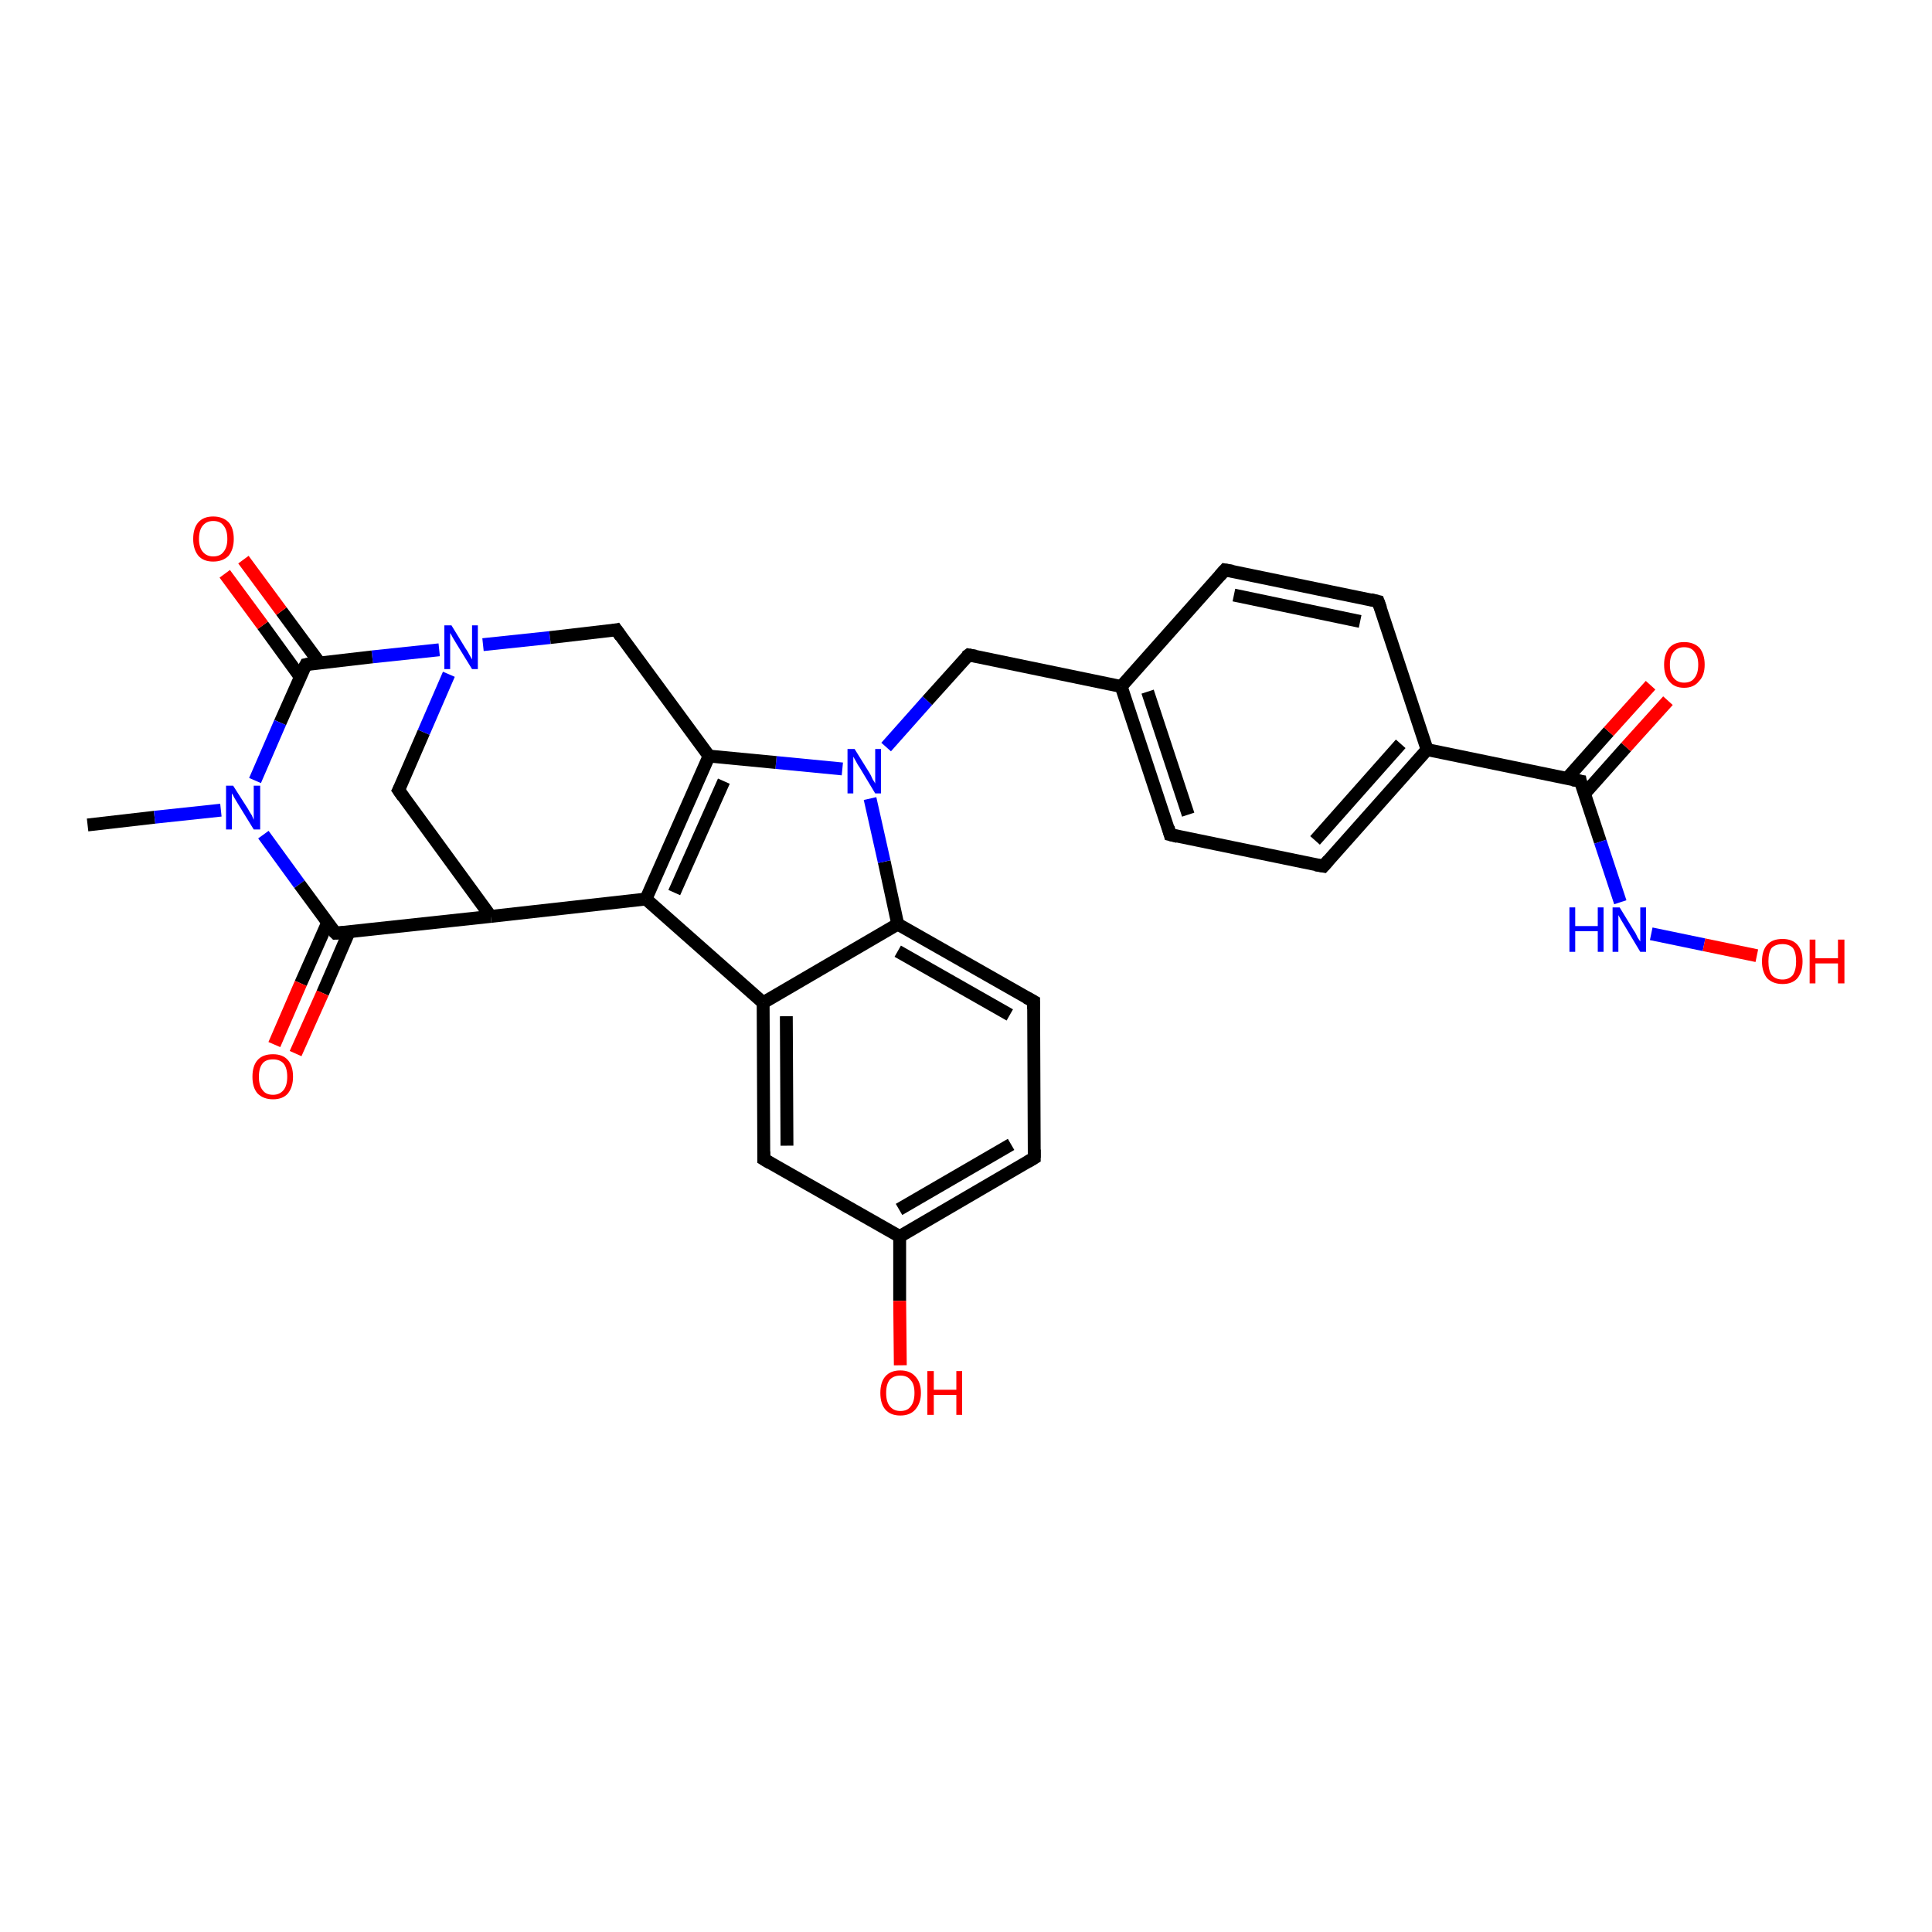<?xml version='1.0' encoding='iso-8859-1'?>
<svg version='1.1' baseProfile='full'
              xmlns='http://www.w3.org/2000/svg'
                      xmlns:rdkit='http://www.rdkit.org/xml'
                      xmlns:xlink='http://www.w3.org/1999/xlink'
                  xml:space='preserve'
width='300px' height='300px' viewBox='0 0 300 300'>
<!-- END OF HEADER -->
<rect style='opacity:1.0;fill:#FFFFFF;stroke:none' width='300.0' height='300.0' x='0.0' y='0.0'> </rect>
<path class='bond-0 atom-0 atom-1' d='M 13.6,128.1 L 24.0,126.9' style='fill:none;fill-rule:evenodd;stroke:#000000;stroke-width:2.0px;stroke-linecap:butt;stroke-linejoin:miter;stroke-opacity:1' />
<path class='bond-0 atom-0 atom-1' d='M 24.0,126.9 L 34.3,125.8' style='fill:none;fill-rule:evenodd;stroke:#0000FF;stroke-width:2.0px;stroke-linecap:butt;stroke-linejoin:miter;stroke-opacity:1' />
<path class='bond-1 atom-1 atom-2' d='M 40.9,129.6 L 46.5,137.3' style='fill:none;fill-rule:evenodd;stroke:#0000FF;stroke-width:2.0px;stroke-linecap:butt;stroke-linejoin:miter;stroke-opacity:1' />
<path class='bond-1 atom-1 atom-2' d='M 46.5,137.3 L 52.1,144.9' style='fill:none;fill-rule:evenodd;stroke:#000000;stroke-width:2.0px;stroke-linecap:butt;stroke-linejoin:miter;stroke-opacity:1' />
<path class='bond-2 atom-2 atom-3' d='M 50.9,143.2 L 46.7,152.7' style='fill:none;fill-rule:evenodd;stroke:#000000;stroke-width:2.0px;stroke-linecap:butt;stroke-linejoin:miter;stroke-opacity:1' />
<path class='bond-2 atom-2 atom-3' d='M 46.7,152.7 L 42.6,162.2' style='fill:none;fill-rule:evenodd;stroke:#FF0000;stroke-width:2.0px;stroke-linecap:butt;stroke-linejoin:miter;stroke-opacity:1' />
<path class='bond-2 atom-2 atom-3' d='M 54.2,144.7 L 50.1,154.2' style='fill:none;fill-rule:evenodd;stroke:#000000;stroke-width:2.0px;stroke-linecap:butt;stroke-linejoin:miter;stroke-opacity:1' />
<path class='bond-2 atom-2 atom-3' d='M 50.1,154.2 L 45.9,163.6' style='fill:none;fill-rule:evenodd;stroke:#FF0000;stroke-width:2.0px;stroke-linecap:butt;stroke-linejoin:miter;stroke-opacity:1' />
<path class='bond-3 atom-2 atom-4' d='M 52.1,144.9 L 76.2,142.3' style='fill:none;fill-rule:evenodd;stroke:#000000;stroke-width:2.0px;stroke-linecap:butt;stroke-linejoin:miter;stroke-opacity:1' />
<path class='bond-4 atom-4 atom-5' d='M 76.2,142.3 L 61.9,122.7' style='fill:none;fill-rule:evenodd;stroke:#000000;stroke-width:2.0px;stroke-linecap:butt;stroke-linejoin:miter;stroke-opacity:1' />
<path class='bond-5 atom-5 atom-6' d='M 61.9,122.7 L 65.8,113.7' style='fill:none;fill-rule:evenodd;stroke:#000000;stroke-width:2.0px;stroke-linecap:butt;stroke-linejoin:miter;stroke-opacity:1' />
<path class='bond-5 atom-5 atom-6' d='M 65.8,113.7 L 69.7,104.7' style='fill:none;fill-rule:evenodd;stroke:#0000FF;stroke-width:2.0px;stroke-linecap:butt;stroke-linejoin:miter;stroke-opacity:1' />
<path class='bond-6 atom-6 atom-7' d='M 75.0,100.1 L 85.4,99.0' style='fill:none;fill-rule:evenodd;stroke:#0000FF;stroke-width:2.0px;stroke-linecap:butt;stroke-linejoin:miter;stroke-opacity:1' />
<path class='bond-6 atom-6 atom-7' d='M 85.4,99.0 L 95.7,97.8' style='fill:none;fill-rule:evenodd;stroke:#000000;stroke-width:2.0px;stroke-linecap:butt;stroke-linejoin:miter;stroke-opacity:1' />
<path class='bond-7 atom-7 atom-8' d='M 95.7,97.8 L 110.1,117.4' style='fill:none;fill-rule:evenodd;stroke:#000000;stroke-width:2.0px;stroke-linecap:butt;stroke-linejoin:miter;stroke-opacity:1' />
<path class='bond-8 atom-8 atom-9' d='M 110.1,117.4 L 100.3,139.6' style='fill:none;fill-rule:evenodd;stroke:#000000;stroke-width:2.0px;stroke-linecap:butt;stroke-linejoin:miter;stroke-opacity:1' />
<path class='bond-8 atom-8 atom-9' d='M 112.4,121.3 L 104.7,138.6' style='fill:none;fill-rule:evenodd;stroke:#000000;stroke-width:2.0px;stroke-linecap:butt;stroke-linejoin:miter;stroke-opacity:1' />
<path class='bond-9 atom-9 atom-10' d='M 100.3,139.6 L 118.5,155.7' style='fill:none;fill-rule:evenodd;stroke:#000000;stroke-width:2.0px;stroke-linecap:butt;stroke-linejoin:miter;stroke-opacity:1' />
<path class='bond-10 atom-10 atom-11' d='M 118.5,155.7 L 118.6,180.0' style='fill:none;fill-rule:evenodd;stroke:#000000;stroke-width:2.0px;stroke-linecap:butt;stroke-linejoin:miter;stroke-opacity:1' />
<path class='bond-10 atom-10 atom-11' d='M 122.1,157.8 L 122.2,177.9' style='fill:none;fill-rule:evenodd;stroke:#000000;stroke-width:2.0px;stroke-linecap:butt;stroke-linejoin:miter;stroke-opacity:1' />
<path class='bond-11 atom-11 atom-12' d='M 118.6,180.0 L 139.7,192.0' style='fill:none;fill-rule:evenodd;stroke:#000000;stroke-width:2.0px;stroke-linecap:butt;stroke-linejoin:miter;stroke-opacity:1' />
<path class='bond-12 atom-12 atom-13' d='M 139.7,192.0 L 139.7,202.0' style='fill:none;fill-rule:evenodd;stroke:#000000;stroke-width:2.0px;stroke-linecap:butt;stroke-linejoin:miter;stroke-opacity:1' />
<path class='bond-12 atom-12 atom-13' d='M 139.7,202.0 L 139.8,212.0' style='fill:none;fill-rule:evenodd;stroke:#FF0000;stroke-width:2.0px;stroke-linecap:butt;stroke-linejoin:miter;stroke-opacity:1' />
<path class='bond-13 atom-12 atom-14' d='M 139.7,192.0 L 160.6,179.8' style='fill:none;fill-rule:evenodd;stroke:#000000;stroke-width:2.0px;stroke-linecap:butt;stroke-linejoin:miter;stroke-opacity:1' />
<path class='bond-13 atom-12 atom-14' d='M 139.6,187.8 L 157.0,177.7' style='fill:none;fill-rule:evenodd;stroke:#000000;stroke-width:2.0px;stroke-linecap:butt;stroke-linejoin:miter;stroke-opacity:1' />
<path class='bond-14 atom-14 atom-15' d='M 160.6,179.8 L 160.5,155.5' style='fill:none;fill-rule:evenodd;stroke:#000000;stroke-width:2.0px;stroke-linecap:butt;stroke-linejoin:miter;stroke-opacity:1' />
<path class='bond-15 atom-15 atom-16' d='M 160.5,155.5 L 139.4,143.5' style='fill:none;fill-rule:evenodd;stroke:#000000;stroke-width:2.0px;stroke-linecap:butt;stroke-linejoin:miter;stroke-opacity:1' />
<path class='bond-15 atom-15 atom-16' d='M 156.8,157.6 L 139.4,147.7' style='fill:none;fill-rule:evenodd;stroke:#000000;stroke-width:2.0px;stroke-linecap:butt;stroke-linejoin:miter;stroke-opacity:1' />
<path class='bond-16 atom-16 atom-17' d='M 139.4,143.5 L 137.3,133.8' style='fill:none;fill-rule:evenodd;stroke:#000000;stroke-width:2.0px;stroke-linecap:butt;stroke-linejoin:miter;stroke-opacity:1' />
<path class='bond-16 atom-16 atom-17' d='M 137.3,133.8 L 135.1,124.0' style='fill:none;fill-rule:evenodd;stroke:#0000FF;stroke-width:2.0px;stroke-linecap:butt;stroke-linejoin:miter;stroke-opacity:1' />
<path class='bond-17 atom-17 atom-18' d='M 137.6,116.0 L 144.0,108.8' style='fill:none;fill-rule:evenodd;stroke:#0000FF;stroke-width:2.0px;stroke-linecap:butt;stroke-linejoin:miter;stroke-opacity:1' />
<path class='bond-17 atom-17 atom-18' d='M 144.0,108.8 L 150.4,101.7' style='fill:none;fill-rule:evenodd;stroke:#000000;stroke-width:2.0px;stroke-linecap:butt;stroke-linejoin:miter;stroke-opacity:1' />
<path class='bond-18 atom-18 atom-19' d='M 150.4,101.7 L 174.1,106.6' style='fill:none;fill-rule:evenodd;stroke:#000000;stroke-width:2.0px;stroke-linecap:butt;stroke-linejoin:miter;stroke-opacity:1' />
<path class='bond-19 atom-19 atom-20' d='M 174.1,106.6 L 181.7,129.6' style='fill:none;fill-rule:evenodd;stroke:#000000;stroke-width:2.0px;stroke-linecap:butt;stroke-linejoin:miter;stroke-opacity:1' />
<path class='bond-19 atom-19 atom-20' d='M 178.2,107.4 L 184.5,126.5' style='fill:none;fill-rule:evenodd;stroke:#000000;stroke-width:2.0px;stroke-linecap:butt;stroke-linejoin:miter;stroke-opacity:1' />
<path class='bond-20 atom-20 atom-21' d='M 181.7,129.6 L 205.5,134.5' style='fill:none;fill-rule:evenodd;stroke:#000000;stroke-width:2.0px;stroke-linecap:butt;stroke-linejoin:miter;stroke-opacity:1' />
<path class='bond-21 atom-21 atom-22' d='M 205.5,134.5 L 221.6,116.4' style='fill:none;fill-rule:evenodd;stroke:#000000;stroke-width:2.0px;stroke-linecap:butt;stroke-linejoin:miter;stroke-opacity:1' />
<path class='bond-21 atom-21 atom-22' d='M 204.2,130.5 L 217.5,115.5' style='fill:none;fill-rule:evenodd;stroke:#000000;stroke-width:2.0px;stroke-linecap:butt;stroke-linejoin:miter;stroke-opacity:1' />
<path class='bond-22 atom-22 atom-23' d='M 221.6,116.4 L 214.0,93.4' style='fill:none;fill-rule:evenodd;stroke:#000000;stroke-width:2.0px;stroke-linecap:butt;stroke-linejoin:miter;stroke-opacity:1' />
<path class='bond-23 atom-23 atom-24' d='M 214.0,93.4 L 190.2,88.5' style='fill:none;fill-rule:evenodd;stroke:#000000;stroke-width:2.0px;stroke-linecap:butt;stroke-linejoin:miter;stroke-opacity:1' />
<path class='bond-23 atom-23 atom-24' d='M 211.2,96.5 L 191.6,92.4' style='fill:none;fill-rule:evenodd;stroke:#000000;stroke-width:2.0px;stroke-linecap:butt;stroke-linejoin:miter;stroke-opacity:1' />
<path class='bond-24 atom-22 atom-25' d='M 221.6,116.4 L 245.4,121.3' style='fill:none;fill-rule:evenodd;stroke:#000000;stroke-width:2.0px;stroke-linecap:butt;stroke-linejoin:miter;stroke-opacity:1' />
<path class='bond-25 atom-25 atom-26' d='M 246.0,123.3 L 252.5,116.0' style='fill:none;fill-rule:evenodd;stroke:#000000;stroke-width:2.0px;stroke-linecap:butt;stroke-linejoin:miter;stroke-opacity:1' />
<path class='bond-25 atom-25 atom-26' d='M 252.5,116.0 L 259.0,108.8' style='fill:none;fill-rule:evenodd;stroke:#FF0000;stroke-width:2.0px;stroke-linecap:butt;stroke-linejoin:miter;stroke-opacity:1' />
<path class='bond-25 atom-25 atom-26' d='M 243.3,120.9 L 249.8,113.6' style='fill:none;fill-rule:evenodd;stroke:#000000;stroke-width:2.0px;stroke-linecap:butt;stroke-linejoin:miter;stroke-opacity:1' />
<path class='bond-25 atom-25 atom-26' d='M 249.8,113.6 L 256.3,106.4' style='fill:none;fill-rule:evenodd;stroke:#FF0000;stroke-width:2.0px;stroke-linecap:butt;stroke-linejoin:miter;stroke-opacity:1' />
<path class='bond-26 atom-25 atom-27' d='M 245.4,121.3 L 248.5,130.7' style='fill:none;fill-rule:evenodd;stroke:#000000;stroke-width:2.0px;stroke-linecap:butt;stroke-linejoin:miter;stroke-opacity:1' />
<path class='bond-26 atom-25 atom-27' d='M 248.5,130.7 L 251.6,140.1' style='fill:none;fill-rule:evenodd;stroke:#0000FF;stroke-width:2.0px;stroke-linecap:butt;stroke-linejoin:miter;stroke-opacity:1' />
<path class='bond-27 atom-27 atom-28' d='M 256.4,145.0 L 264.6,146.7' style='fill:none;fill-rule:evenodd;stroke:#0000FF;stroke-width:2.0px;stroke-linecap:butt;stroke-linejoin:miter;stroke-opacity:1' />
<path class='bond-27 atom-27 atom-28' d='M 264.6,146.7 L 272.8,148.4' style='fill:none;fill-rule:evenodd;stroke:#FF0000;stroke-width:2.0px;stroke-linecap:butt;stroke-linejoin:miter;stroke-opacity:1' />
<path class='bond-28 atom-6 atom-29' d='M 68.2,100.9 L 57.8,102.0' style='fill:none;fill-rule:evenodd;stroke:#0000FF;stroke-width:2.0px;stroke-linecap:butt;stroke-linejoin:miter;stroke-opacity:1' />
<path class='bond-28 atom-6 atom-29' d='M 57.8,102.0 L 47.5,103.2' style='fill:none;fill-rule:evenodd;stroke:#000000;stroke-width:2.0px;stroke-linecap:butt;stroke-linejoin:miter;stroke-opacity:1' />
<path class='bond-29 atom-29 atom-30' d='M 49.6,102.9 L 43.7,94.9' style='fill:none;fill-rule:evenodd;stroke:#000000;stroke-width:2.0px;stroke-linecap:butt;stroke-linejoin:miter;stroke-opacity:1' />
<path class='bond-29 atom-29 atom-30' d='M 43.7,94.9 L 37.8,86.9' style='fill:none;fill-rule:evenodd;stroke:#FF0000;stroke-width:2.0px;stroke-linecap:butt;stroke-linejoin:miter;stroke-opacity:1' />
<path class='bond-29 atom-29 atom-30' d='M 46.6,105.1 L 40.8,97.1' style='fill:none;fill-rule:evenodd;stroke:#000000;stroke-width:2.0px;stroke-linecap:butt;stroke-linejoin:miter;stroke-opacity:1' />
<path class='bond-29 atom-29 atom-30' d='M 40.8,97.1 L 34.9,89.1' style='fill:none;fill-rule:evenodd;stroke:#FF0000;stroke-width:2.0px;stroke-linecap:butt;stroke-linejoin:miter;stroke-opacity:1' />
<path class='bond-30 atom-29 atom-1' d='M 47.5,103.2 L 43.5,112.2' style='fill:none;fill-rule:evenodd;stroke:#000000;stroke-width:2.0px;stroke-linecap:butt;stroke-linejoin:miter;stroke-opacity:1' />
<path class='bond-30 atom-29 atom-1' d='M 43.5,112.2 L 39.6,121.2' style='fill:none;fill-rule:evenodd;stroke:#0000FF;stroke-width:2.0px;stroke-linecap:butt;stroke-linejoin:miter;stroke-opacity:1' />
<path class='bond-31 atom-9 atom-4' d='M 100.3,139.6 L 76.2,142.3' style='fill:none;fill-rule:evenodd;stroke:#000000;stroke-width:2.0px;stroke-linecap:butt;stroke-linejoin:miter;stroke-opacity:1' />
<path class='bond-32 atom-16 atom-10' d='M 139.4,143.5 L 118.5,155.7' style='fill:none;fill-rule:evenodd;stroke:#000000;stroke-width:2.0px;stroke-linecap:butt;stroke-linejoin:miter;stroke-opacity:1' />
<path class='bond-33 atom-24 atom-19' d='M 190.2,88.5 L 174.1,106.6' style='fill:none;fill-rule:evenodd;stroke:#000000;stroke-width:2.0px;stroke-linecap:butt;stroke-linejoin:miter;stroke-opacity:1' />
<path class='bond-34 atom-17 atom-8' d='M 130.8,119.4 L 120.5,118.4' style='fill:none;fill-rule:evenodd;stroke:#0000FF;stroke-width:2.0px;stroke-linecap:butt;stroke-linejoin:miter;stroke-opacity:1' />
<path class='bond-34 atom-17 atom-8' d='M 120.5,118.4 L 110.1,117.4' style='fill:none;fill-rule:evenodd;stroke:#000000;stroke-width:2.0px;stroke-linecap:butt;stroke-linejoin:miter;stroke-opacity:1' />
<path d='M 51.8,144.6 L 52.1,144.9 L 53.3,144.8' style='fill:none;stroke:#000000;stroke-width:2.0px;stroke-linecap:butt;stroke-linejoin:miter;stroke-opacity:1;' />
<path d='M 62.6,123.7 L 61.9,122.7 L 62.1,122.3' style='fill:none;stroke:#000000;stroke-width:2.0px;stroke-linecap:butt;stroke-linejoin:miter;stroke-opacity:1;' />
<path d='M 95.2,97.9 L 95.7,97.8 L 96.4,98.8' style='fill:none;stroke:#000000;stroke-width:2.0px;stroke-linecap:butt;stroke-linejoin:miter;stroke-opacity:1;' />
<path d='M 118.6,178.8 L 118.6,180.0 L 119.6,180.6' style='fill:none;stroke:#000000;stroke-width:2.0px;stroke-linecap:butt;stroke-linejoin:miter;stroke-opacity:1;' />
<path d='M 159.6,180.4 L 160.6,179.8 L 160.6,178.5' style='fill:none;stroke:#000000;stroke-width:2.0px;stroke-linecap:butt;stroke-linejoin:miter;stroke-opacity:1;' />
<path d='M 160.5,156.7 L 160.5,155.5 L 159.4,154.9' style='fill:none;stroke:#000000;stroke-width:2.0px;stroke-linecap:butt;stroke-linejoin:miter;stroke-opacity:1;' />
<path d='M 150.0,102.0 L 150.4,101.7 L 151.5,101.9' style='fill:none;stroke:#000000;stroke-width:2.0px;stroke-linecap:butt;stroke-linejoin:miter;stroke-opacity:1;' />
<path d='M 181.4,128.5 L 181.7,129.6 L 182.9,129.9' style='fill:none;stroke:#000000;stroke-width:2.0px;stroke-linecap:butt;stroke-linejoin:miter;stroke-opacity:1;' />
<path d='M 204.3,134.3 L 205.5,134.5 L 206.3,133.6' style='fill:none;stroke:#000000;stroke-width:2.0px;stroke-linecap:butt;stroke-linejoin:miter;stroke-opacity:1;' />
<path d='M 214.4,94.5 L 214.0,93.4 L 212.8,93.1' style='fill:none;stroke:#000000;stroke-width:2.0px;stroke-linecap:butt;stroke-linejoin:miter;stroke-opacity:1;' />
<path d='M 191.4,88.7 L 190.2,88.5 L 189.4,89.4' style='fill:none;stroke:#000000;stroke-width:2.0px;stroke-linecap:butt;stroke-linejoin:miter;stroke-opacity:1;' />
<path d='M 244.2,121.1 L 245.4,121.3 L 245.5,121.8' style='fill:none;stroke:#000000;stroke-width:2.0px;stroke-linecap:butt;stroke-linejoin:miter;stroke-opacity:1;' />
<path d='M 48.0,103.1 L 47.5,103.2 L 47.3,103.6' style='fill:none;stroke:#000000;stroke-width:2.0px;stroke-linecap:butt;stroke-linejoin:miter;stroke-opacity:1;' />
<path class='atom-1' d='M 36.2 122.0
L 38.5 125.6
Q 38.7 126.0, 39.1 126.6
Q 39.4 127.3, 39.4 127.3
L 39.4 122.0
L 40.4 122.0
L 40.4 128.8
L 39.4 128.8
L 37.0 124.9
Q 36.7 124.4, 36.4 123.9
Q 36.1 123.3, 36.0 123.2
L 36.0 128.8
L 35.1 128.8
L 35.1 122.0
L 36.2 122.0
' fill='#0000FF'/>
<path class='atom-3' d='M 39.2 167.2
Q 39.2 165.5, 40.0 164.6
Q 40.8 163.7, 42.4 163.7
Q 43.9 163.7, 44.7 164.6
Q 45.5 165.5, 45.5 167.2
Q 45.5 168.8, 44.7 169.8
Q 43.9 170.7, 42.4 170.7
Q 40.9 170.7, 40.0 169.8
Q 39.2 168.9, 39.2 167.2
M 42.4 170.0
Q 43.4 170.0, 44.0 169.3
Q 44.6 168.6, 44.6 167.2
Q 44.6 165.8, 44.0 165.1
Q 43.4 164.5, 42.4 164.5
Q 41.3 164.5, 40.8 165.1
Q 40.2 165.8, 40.2 167.2
Q 40.2 168.6, 40.8 169.3
Q 41.3 170.0, 42.4 170.0
' fill='#FF0000'/>
<path class='atom-6' d='M 70.1 97.1
L 72.3 100.7
Q 72.6 101.1, 72.9 101.7
Q 73.3 102.4, 73.3 102.4
L 73.3 97.1
L 74.2 97.1
L 74.2 103.9
L 73.3 103.9
L 70.9 100.0
Q 70.6 99.5, 70.3 99.0
Q 70.0 98.4, 69.9 98.3
L 69.9 103.9
L 69.0 103.9
L 69.0 97.1
L 70.1 97.1
' fill='#0000FF'/>
<path class='atom-13' d='M 136.7 216.3
Q 136.7 214.6, 137.5 213.7
Q 138.3 212.8, 139.8 212.8
Q 141.3 212.8, 142.1 213.7
Q 143.0 214.6, 143.0 216.3
Q 143.0 217.9, 142.1 218.9
Q 141.3 219.8, 139.8 219.8
Q 138.3 219.8, 137.5 218.9
Q 136.7 218.0, 136.7 216.3
M 139.8 219.1
Q 140.9 219.1, 141.4 218.4
Q 142.0 217.7, 142.0 216.3
Q 142.0 214.9, 141.4 214.3
Q 140.9 213.6, 139.8 213.6
Q 138.8 213.6, 138.2 214.2
Q 137.6 214.9, 137.6 216.3
Q 137.6 217.7, 138.2 218.4
Q 138.8 219.1, 139.8 219.1
' fill='#FF0000'/>
<path class='atom-13' d='M 144.0 212.9
L 145.0 212.9
L 145.0 215.8
L 148.5 215.8
L 148.5 212.9
L 149.4 212.9
L 149.4 219.7
L 148.5 219.7
L 148.5 216.6
L 145.0 216.6
L 145.0 219.7
L 144.0 219.7
L 144.0 212.9
' fill='#FF0000'/>
<path class='atom-17' d='M 132.7 116.3
L 135.0 120.0
Q 135.2 120.3, 135.5 121.0
Q 135.9 121.6, 135.9 121.7
L 135.9 116.3
L 136.8 116.3
L 136.8 123.2
L 135.9 123.2
L 133.5 119.2
Q 133.2 118.8, 132.9 118.2
Q 132.6 117.7, 132.5 117.5
L 132.5 123.2
L 131.6 123.2
L 131.6 116.3
L 132.7 116.3
' fill='#0000FF'/>
<path class='atom-26' d='M 258.4 103.2
Q 258.4 101.6, 259.2 100.6
Q 260.0 99.7, 261.5 99.7
Q 263.0 99.7, 263.9 100.6
Q 264.7 101.6, 264.7 103.2
Q 264.7 104.9, 263.8 105.8
Q 263.0 106.8, 261.5 106.8
Q 260.0 106.8, 259.2 105.8
Q 258.4 104.9, 258.4 103.2
M 261.5 106.0
Q 262.6 106.0, 263.1 105.3
Q 263.7 104.6, 263.7 103.2
Q 263.7 101.9, 263.1 101.2
Q 262.6 100.5, 261.5 100.5
Q 260.5 100.5, 259.9 101.2
Q 259.3 101.9, 259.3 103.2
Q 259.3 104.6, 259.9 105.3
Q 260.5 106.0, 261.5 106.0
' fill='#FF0000'/>
<path class='atom-27' d='M 243.7 140.9
L 244.6 140.9
L 244.6 143.8
L 248.1 143.8
L 248.1 140.9
L 249.0 140.9
L 249.0 147.8
L 248.1 147.8
L 248.1 144.6
L 244.6 144.6
L 244.6 147.8
L 243.7 147.8
L 243.7 140.9
' fill='#0000FF'/>
<path class='atom-27' d='M 251.5 140.9
L 253.7 144.5
Q 254.0 144.9, 254.3 145.6
Q 254.7 146.2, 254.7 146.2
L 254.7 140.9
L 255.6 140.9
L 255.6 147.8
L 254.7 147.8
L 252.3 143.8
Q 252.0 143.3, 251.7 142.8
Q 251.4 142.3, 251.3 142.1
L 251.3 147.8
L 250.4 147.8
L 250.4 140.9
L 251.5 140.9
' fill='#0000FF'/>
<path class='atom-28' d='M 273.6 149.3
Q 273.6 147.6, 274.4 146.7
Q 275.2 145.8, 276.8 145.8
Q 278.3 145.8, 279.1 146.7
Q 279.9 147.6, 279.9 149.3
Q 279.9 150.9, 279.1 151.9
Q 278.3 152.8, 276.8 152.8
Q 275.3 152.8, 274.4 151.9
Q 273.6 150.9, 273.6 149.3
M 276.8 152.1
Q 277.8 152.1, 278.4 151.4
Q 278.9 150.6, 278.9 149.3
Q 278.9 147.9, 278.4 147.2
Q 277.8 146.6, 276.8 146.6
Q 275.7 146.6, 275.1 147.2
Q 274.6 147.9, 274.6 149.3
Q 274.6 150.7, 275.1 151.4
Q 275.7 152.1, 276.8 152.1
' fill='#FF0000'/>
<path class='atom-28' d='M 281.0 145.9
L 281.9 145.9
L 281.9 148.8
L 285.4 148.8
L 285.4 145.9
L 286.4 145.9
L 286.4 152.7
L 285.4 152.7
L 285.4 149.6
L 281.9 149.6
L 281.9 152.7
L 281.0 152.7
L 281.0 145.9
' fill='#FF0000'/>
<path class='atom-30' d='M 30.0 83.7
Q 30.0 82.0, 30.8 81.1
Q 31.6 80.2, 33.1 80.2
Q 34.6 80.2, 35.5 81.1
Q 36.3 82.0, 36.3 83.7
Q 36.3 85.3, 35.5 86.3
Q 34.6 87.2, 33.1 87.2
Q 31.6 87.2, 30.8 86.3
Q 30.0 85.3, 30.0 83.7
M 33.1 86.4
Q 34.2 86.4, 34.7 85.7
Q 35.3 85.0, 35.3 83.7
Q 35.3 82.3, 34.7 81.6
Q 34.2 80.9, 33.1 80.9
Q 32.1 80.9, 31.5 81.6
Q 30.9 82.3, 30.9 83.7
Q 30.9 85.0, 31.5 85.7
Q 32.1 86.4, 33.1 86.4
' fill='#FF0000'/>
</svg>
